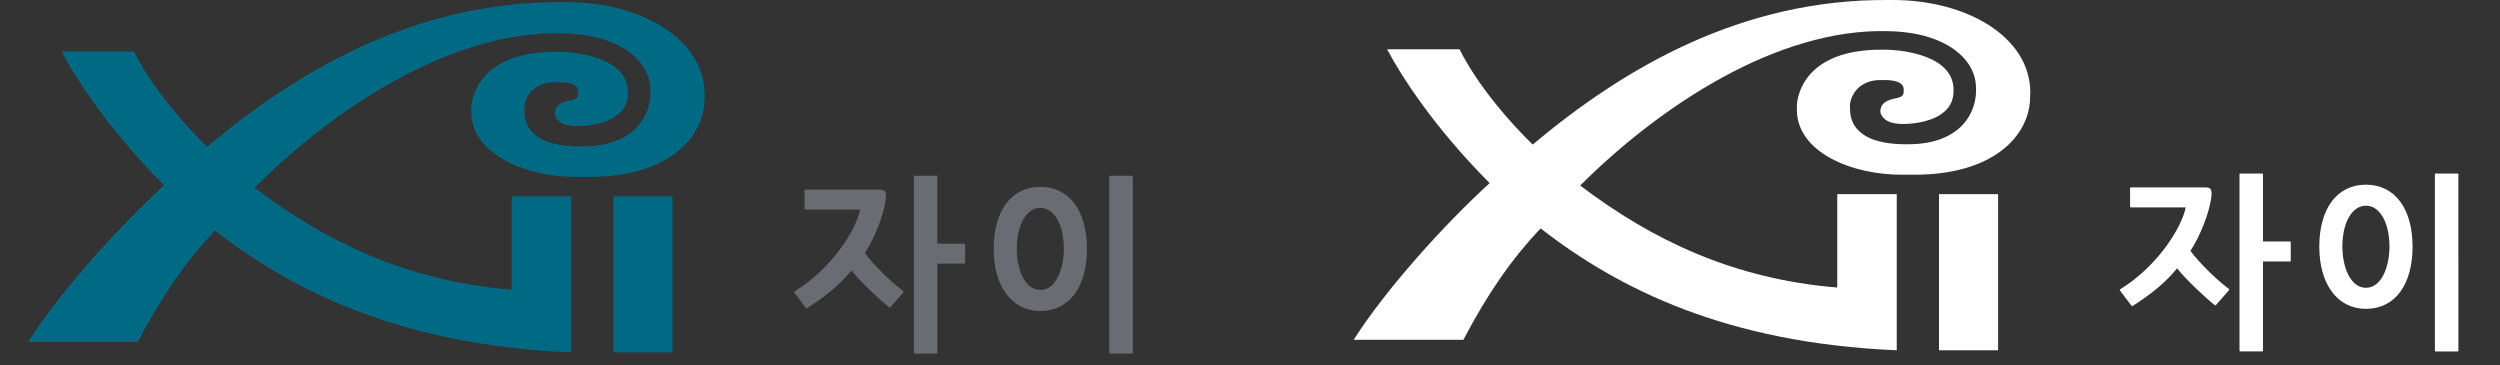 <?xml version="1.0" encoding="utf-8"?>
<!-- Generator: Adobe Illustrator 15.0.0, SVG Export Plug-In . SVG Version: 6.00 Build 0)  -->
<!DOCTYPE svg PUBLIC "-//W3C//DTD SVG 1.1//EN" "http://www.w3.org/Graphics/SVG/1.1/DTD/svg11.dtd">
<svg version="1.1" id="Layer_1" xmlns="http://www.w3.org/2000/svg" xmlns:xlink="http://www.w3.org/1999/xlink" x="0px" y="0px"
	 width="267px" height="39px" viewBox="0 0 267 39" enable-background="new 0 0 267 39" xml:space="preserve">
<rect x="0" y="0" width="267" height="39" fill="#333333" stroke="none"/>
<path fill="#006A84" d="M60.581,0.232h-0.458C44.413,0.116,31.908,7.468,22.116,15.672c-2.321-2.256-5.777-6.151-7.815-10.177H6.568
	c1.511,2.854,4.975,8.282,10.949,14.294C12.681,24.203,6.44,31.111,3,36.521h11.717c0.003-0.006,0.005-0.012,0.009-0.018
	c2.6-4.961,5.179-8.645,8.229-11.877c8.325,6.455,19.833,12.244,38.043,13.014V20.967h-6.356v9.973
	c-11.137-0.914-19.812-5.098-27.456-10.895C35.661,11.599,48.228,3.22,60.094,3.561c6.115,0.11,9.266,2.956,9.359,5.873
	c0.212,2.562-1.408,6.206-7.265,6.206h-0.22c-3.282,0-5.965-0.961-5.965-3.817v-0.338c0-0.747,0.709-2.706,3.26-2.706h0.425
	c1.36,0,2.052,0.343,2.052,1.013v0.091c0,0.337,0.008,0.695-0.812,0.841c-0.744,0.13-1.245,0.38-1.5,0.743
	c-0.128,0.199-0.262,0.646-0.108,0.973c0.369,0.783,1.229,1.03,2.383,1.03c1.346,0,5.358-0.4,5.358-3.506V9.822
	c0-3.591-5.233-4.283-7.433-4.283h-0.28c-8.131,0-9.018,4.868-9.018,6.08v0.337c0,4.512,5.853,7.019,11.451,6.937h0.999
	c8.537,0.049,12.462-4.172,12.462-8.344l0.018-0.506C75.192,4.09,68.376,0.232,60.581,0.232"/>
<rect x="65.513" y="20.969" fill="#006A84" width="6.309" height="16.672"/>
<path fill="#696D73" d="M111.107,19.953c-3.074,0-4.981,2.537-4.981,6.623c0,4.033,1.955,6.639,4.981,6.639
	c3.071,0,4.979-2.543,4.979-6.639C116.085,22.49,114.178,19.953,111.107,19.953 M111.107,30.969c-1.653,0-2.516-2.211-2.516-4.393
	c0-2.576,1.033-4.375,2.516-4.375c1.479,0,2.512,1.799,2.512,4.375C113.619,28.758,112.757,30.969,111.107,30.969"/>
<path fill="#696D73" d="M100.112,37.688v-9.533h2.879c0.063,0,0.084-0.021,0.084-0.088v-1.957c0-0.064-0.021-0.088-0.083-0.088
	h-2.881v-7.174c0-0.095-0.086-0.082-0.086-0.082h-2.342c-0.064,0-0.08,0.02-0.08,0.086V37.68c0,0.063,0.014,0.084,0.079,0.084h2.37
	C100.052,37.764,100.112,37.762,100.112,37.688"/>
<path fill="#696D73" d="M120.981,28.154v9.533c0,0.076-0.06,0.076-0.06,0.076h-2.369c-0.064,0-0.079-0.02-0.079-0.082v-18.83
	c0-0.066,0.016-0.084,0.08-0.084h2.343c0,0,0.084-0.014,0.084,0.08v7.176L120.981,28.154L120.981,28.154z"/>
<path fill="#696D73" d="M96.475,31.229l-1.385,1.578c-0.065,0.061-0.099,0.039-0.146-0.002c-1.039-0.83-3.022-2.688-4.006-3.918
	c-1.177,1.443-2.601,2.652-4.726,4.01c0,0-0.083,0.07-0.133,0l-1.236-1.637c-0.06-0.076,0.026-0.133,0.026-0.133l0.093-0.064
	c3.513-2.189,6.087-5.83,6.81-8.297c0.053-0.191,0.072-0.301,0.085-0.379l-5.848-0.006c-0.064,0-0.09-0.027-0.09-0.092v-1.955
	c0-0.064,0.021-0.084,0.086-0.084h7.941c0.528,0,0.687,0.17,0.672,0.688c-0.003,0.172-0.021,0.357-0.026,0.398
	c-0.233,1.691-1.187,4.111-2.229,5.688c0.924,1.248,2.701,3.01,4.081,4.047C96.444,31.07,96.547,31.15,96.475,31.229"/>
<path fill="#FFFFFF" d="M202.156,0.001h-0.459c-15.712-0.117-28.214,7.235-38.008,15.438c-2.322-2.256-5.777-6.15-7.815-10.177
	h-7.732c1.511,2.854,4.975,8.282,10.95,14.294c-4.836,4.416-11.078,11.32-14.519,16.734h11.718c0.004-0.008,0.006-0.012,0.01-0.02
	c2.6-4.959,5.177-8.643,8.229-11.877c8.325,6.457,19.831,12.246,38.043,13.016V20.736h-6.354v9.973
	c-11.138-0.916-19.813-5.1-27.457-10.896c8.477-8.445,21.042-16.824,32.909-16.484c6.113,0.111,9.265,2.956,9.358,5.873
	c0.212,2.563-1.407,6.206-7.265,6.206h-0.22c-3.283,0-5.965-0.962-5.965-3.818v-0.337c0-0.748,0.71-2.705,3.261-2.705h0.425
	c1.359,0,2.052,0.343,2.052,1.013v0.091c0,0.337,0.008,0.695-0.813,0.841c-0.742,0.13-1.243,0.38-1.499,0.743
	c-0.13,0.198-0.263,0.646-0.108,0.974c0.368,0.782,1.229,1.03,2.381,1.03c1.347,0,5.359-0.4,5.359-3.507V9.588
	c0-3.591-5.233-4.283-7.433-4.283h-0.279c-8.132,0-9.019,4.867-9.019,6.079v0.337c0,4.512,5.854,7.019,11.451,6.937h0.998
	c8.537,0.048,12.463-4.172,12.463-8.344l0.019-0.506C216.766,3.859,209.951,0.001,202.156,0.001"/>
<rect x="207.086" y="20.736" fill="#FFFFFF" width="6.31" height="16.674"/>
<path fill="#FFFFFF" d="M252.682,19.723c-3.073,0-4.981,2.535-4.981,6.621c0,4.035,1.954,6.641,4.981,6.641
	c3.07,0,4.979-2.543,4.979-6.641C257.66,22.26,255.752,19.723,252.682,19.723 M252.682,30.736c-1.653,0-2.517-2.211-2.517-4.395
	c0-2.572,1.033-4.373,2.517-4.373c1.479,0,2.513,1.801,2.513,4.373C255.194,28.525,254.331,30.736,252.682,30.736"/>
<path fill="#FFFFFF" d="M241.687,37.453v-9.531h2.879c0.063,0,0.085-0.021,0.085-0.088v-1.957c0-0.064-0.02-0.086-0.083-0.086
	h-2.881v-7.176c0-0.095-0.087-0.081-0.087-0.081h-2.342c-0.064,0-0.079,0.019-0.079,0.084v18.829c0,0.063,0.013,0.084,0.078,0.084
	h2.37C241.627,37.533,241.687,37.531,241.687,37.453"/>
<path fill="#FFFFFF" d="M262.556,27.922v9.533c0,0.078-0.061,0.078-0.061,0.078h-2.368c-0.064,0-0.08-0.021-0.08-0.084V18.618
	c0-0.064,0.016-0.083,0.081-0.083h2.343c0,0,0.084-0.014,0.084,0.081v7.175L262.556,27.922L262.556,27.922z"/>
<path fill="#FFFFFF" d="M238.05,30.996l-1.386,1.578c-0.065,0.063-0.1,0.039-0.146,0c-1.04-0.83-3.022-2.688-4.006-3.918
	c-1.178,1.443-2.601,2.65-4.726,4.008c0,0-0.083,0.072-0.133,0.002l-1.237-1.637c-0.06-0.078,0.026-0.135,0.026-0.135l0.093-0.063
	c3.513-2.189,6.087-5.832,6.811-8.297c0.052-0.191,0.072-0.301,0.084-0.381l-5.849-0.006c-0.063,0-0.089-0.025-0.089-0.09v-1.957
	c0-0.063,0.021-0.084,0.085-0.084h7.942c0.527,0,0.688,0.17,0.672,0.688c-0.004,0.174-0.021,0.359-0.026,0.4
	c-0.234,1.689-1.187,4.109-2.229,5.686c0.924,1.25,2.701,3.01,4.08,4.047C238.018,30.84,238.121,30.918,238.05,30.996"/>
</svg>
